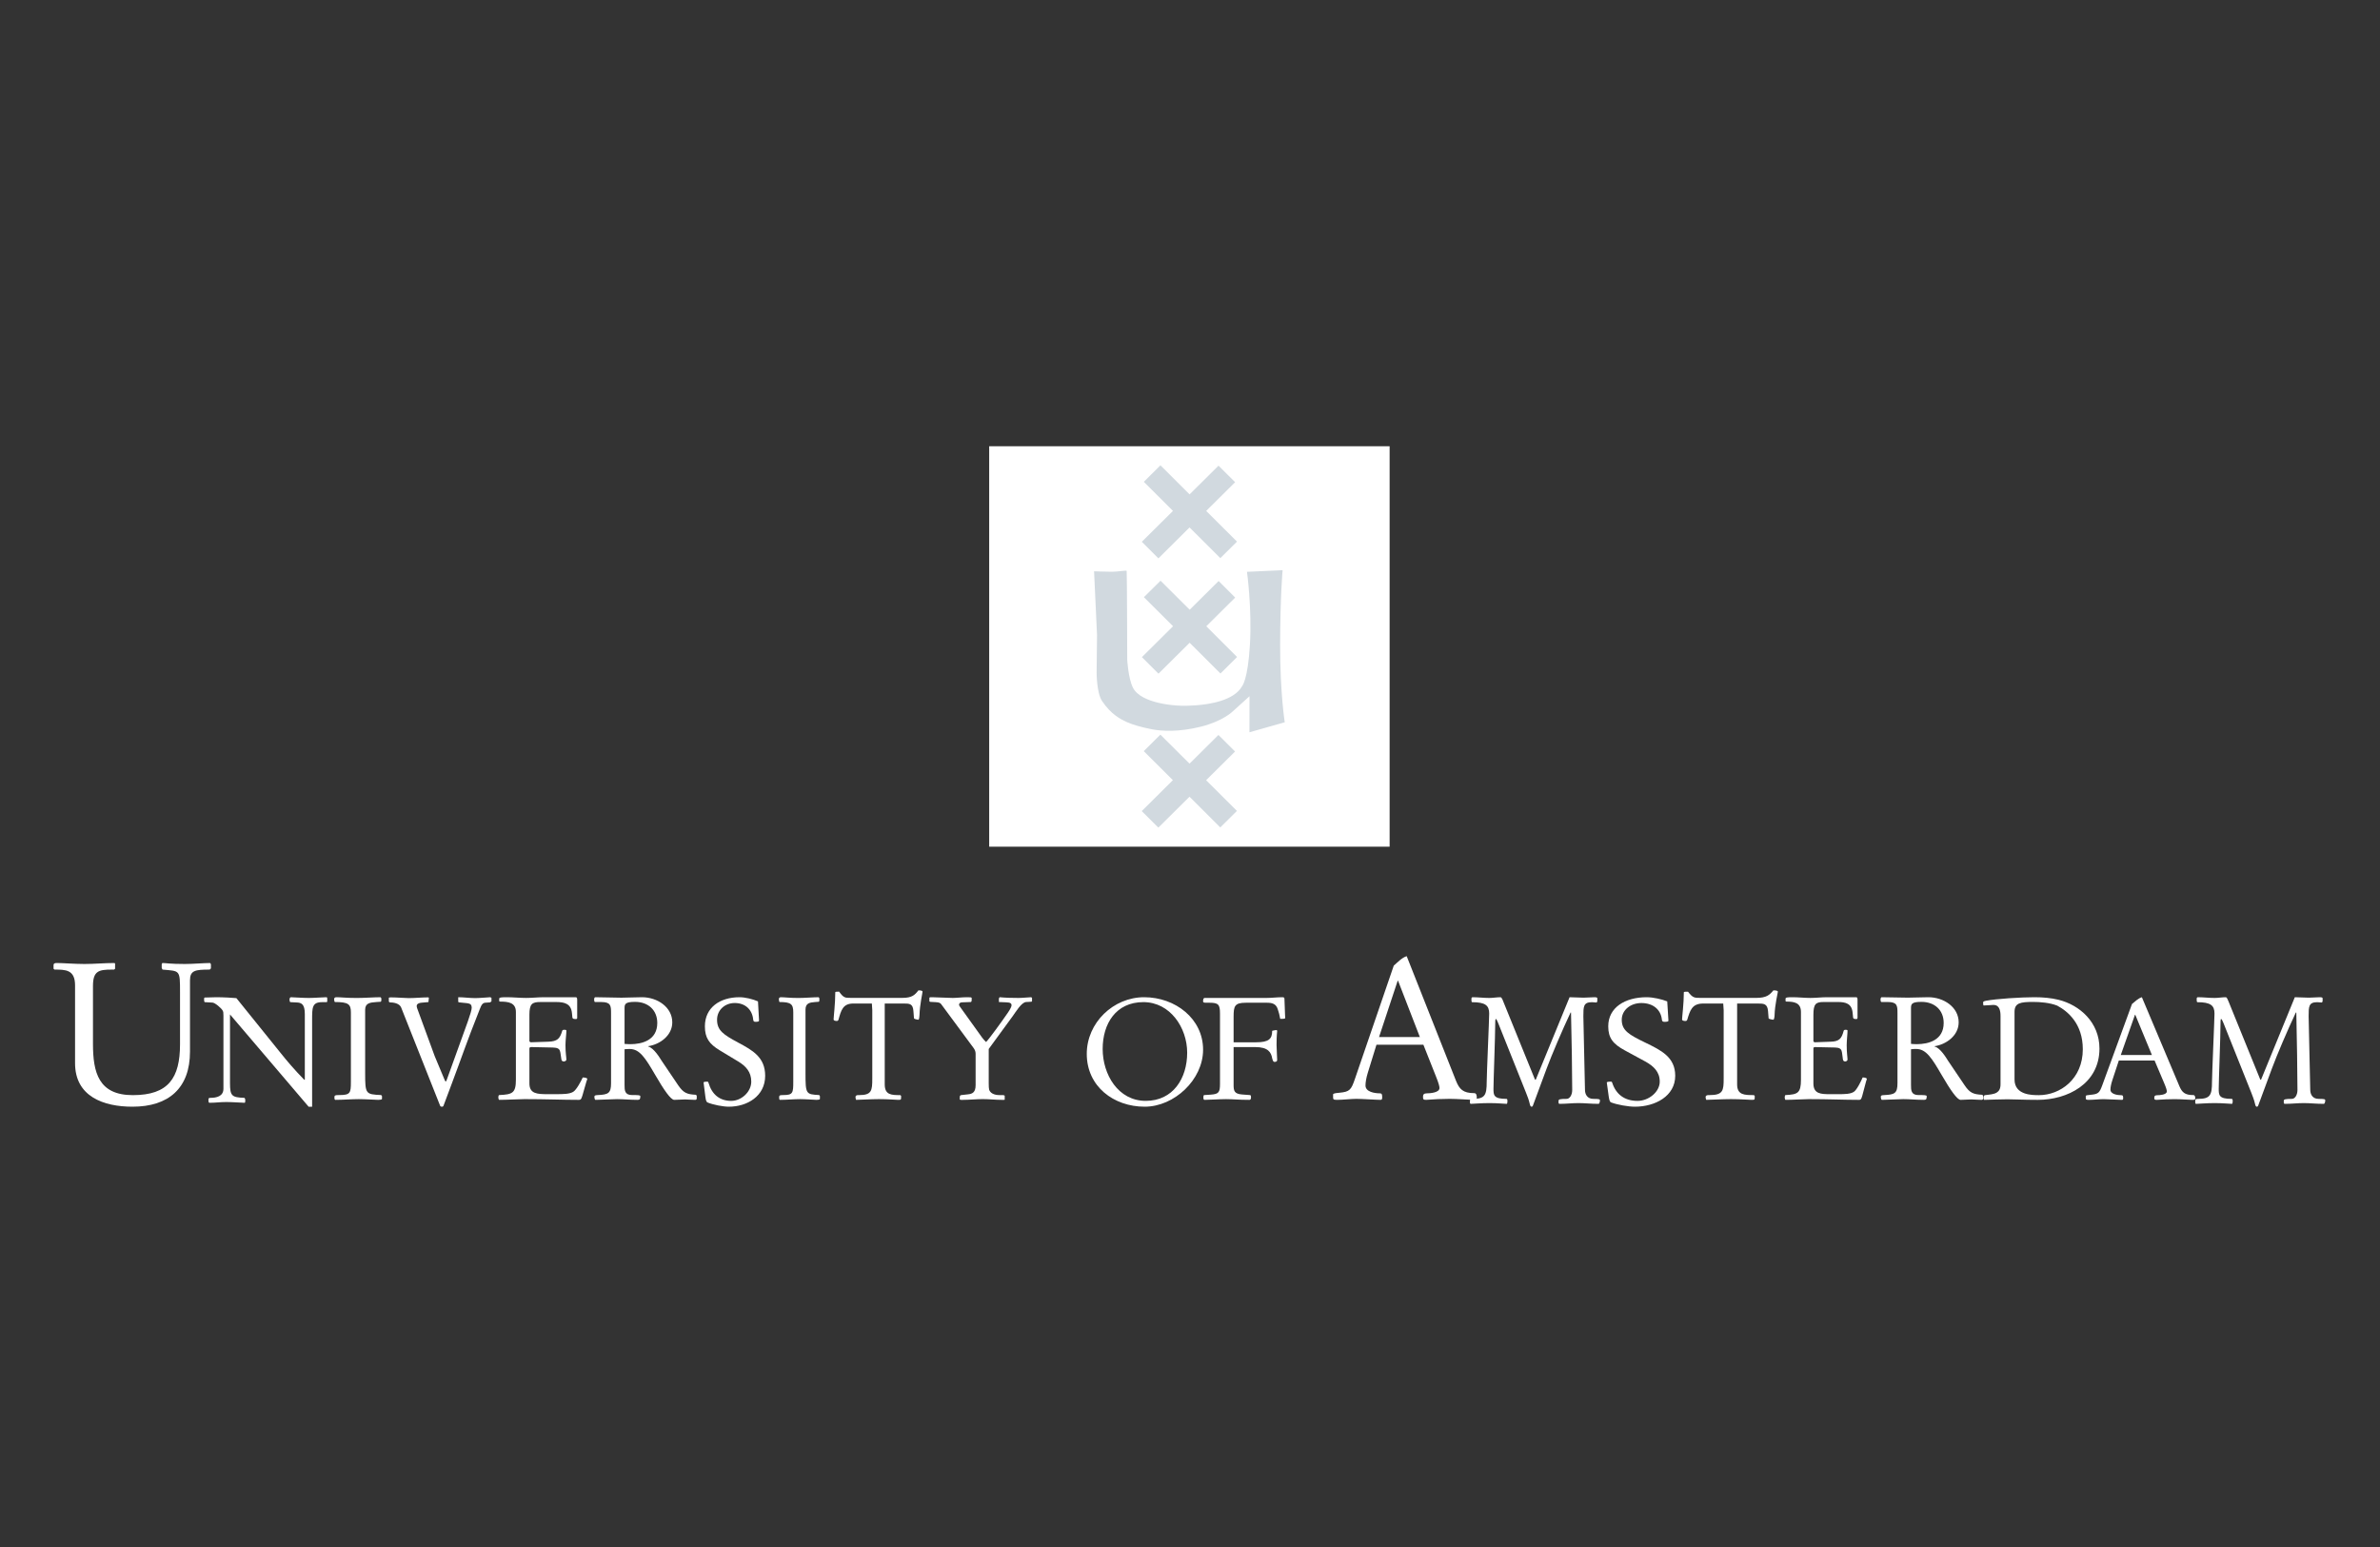 <?xml version="1.0" encoding="UTF-8"?> <svg xmlns="http://www.w3.org/2000/svg" width="400" height="260" viewBox="0 0 400 260" fill="none"><rect x="0" y="0" width="400" height="260" fill="#333333" stroke="none"/><path d="M233.55 75H166.25V142.3H233.55V75Z" fill="white"></path><path d="M183.877 96.013C183.877 96.013 185.556 96.084 186.701 96.089C188.108 96.098 189.326 95.79 189.358 95.964C189.414 96.294 189.45 110.875 189.45 110.875C189.45 110.875 189.617 113.984 190.406 115.568C191.794 118.356 197.968 118.583 197.968 118.583C197.968 118.583 198.927 118.69 201.077 118.534C203.218 118.369 207.403 117.771 208.759 115.318C208.759 115.318 209.719 114.283 210.07 108.386C210.43 102.218 209.576 96.102 209.576 96.102L215.565 95.83C215.565 95.83 215.159 100.201 215.149 108.391C215.14 116.585 215.925 121.389 215.925 121.389L209.991 123.071L210 117.013L207.177 119.569C207.177 119.569 205.53 121.211 201.802 122.138C198.078 123.062 195.25 122.892 193.561 122.562C191.863 122.232 190.341 121.795 189.381 121.358C188.422 120.921 186.728 120.095 185.206 117.798C184.306 116.447 184.306 113.048 184.306 113.048L184.375 106.718L183.877 96.013Z" fill="#D1D9DF"></path><path d="M191.902 91.056L197.137 85.865L192.238 80.978L195.035 78.205L199.93 83.088L204.793 78.263L207.585 81.041L202.722 85.87L207.899 91.029L205.098 93.802L199.925 88.643L194.69 93.842L191.902 91.056ZM191.916 110.443L197.151 105.248L192.252 100.366L195.049 97.597L199.948 102.475L204.811 97.646L207.594 100.433L202.736 105.253L207.912 110.42L205.12 113.194L199.939 108.026L194.703 113.221L191.916 110.443ZM191.889 136.318L197.124 131.119L192.229 126.241L195.022 123.467L199.921 128.345L204.779 123.521L207.572 126.303L202.709 131.128L207.886 136.286L205.089 139.064L199.916 133.901L194.681 139.096L191.889 136.318Z" fill="#D1D9DF"></path><path d="M231.338 175.587L229.888 180.28C229.623 181.142 229.495 181.901 229.495 182.435C229.495 183.524 231.044 183.754 231.938 183.754C232.232 183.754 232.302 183.95 232.302 184.382C232.302 184.712 232.264 184.849 232.034 184.849C231.277 184.849 228.866 184.68 227.975 184.68C227.09 184.68 225.701 184.849 224.711 184.849C224.05 184.849 224.05 184.747 224.05 184.318V183.95C224.05 183.786 224.344 183.722 225.136 183.652C226.857 183.492 227.09 183.159 227.716 181.337L234.247 162.287C234.902 161.73 235.598 160.962 236.419 160.699L244.703 181.638C245.262 183.027 245.859 183.722 247.772 183.722C248.136 183.722 248.2 184.119 248.2 184.481C248.2 184.849 247.973 184.849 247.577 184.849C247.041 184.849 244.936 184.68 243.646 184.68C242.327 184.68 241.005 184.747 239.689 184.849C239.194 184.849 239.162 184.747 239.162 184.283C239.162 183.921 239.357 183.754 239.823 183.754C240.318 183.754 241.931 183.652 241.931 182.861C241.931 182.595 241.803 182.064 241.337 180.908L239.226 175.587H231.338ZM238.632 174.293L234.972 164.836H234.902L231.772 174.293H238.632Z" fill="white"></path><path d="M263.794 167.6C264.559 167.6 265.347 167.675 266.138 167.675C266.76 167.675 267.394 167.6 268.01 167.6C268.383 167.6 268.456 167.701 268.456 167.777V168.183C268.456 168.36 268.383 168.488 268.281 168.488C268.109 168.488 267.838 168.436 267.544 168.436C266.112 168.436 266.112 169.177 266.112 170.823C266.112 172.269 266.383 181.766 266.383 183.163C266.383 183.871 266.731 184.685 267.79 184.685C268.782 184.685 268.9 184.734 268.9 184.963C268.9 185.268 268.75 185.521 268.68 185.521C267.372 185.521 266.336 185.393 265.299 185.393C264.259 185.393 263.197 185.521 262.138 185.521C261.966 185.521 261.941 185.422 261.941 185.268V185.016C261.941 184.76 262.161 184.685 263.296 184.685C263.794 184.685 264.237 184.075 264.237 183.186C264.237 180.445 264.141 174.529 264.036 170.187C263.944 170.164 263.966 170.164 263.966 170.164C262.585 173.083 260.783 177.323 259.941 179.582L257.619 185.852C257.597 185.927 257.52 186 257.399 186C257.278 186 257.176 185.878 257.099 185.521C256.956 184.888 256.733 184.278 256.481 183.668L251.815 171.991C251.642 171.558 251.499 171.256 251.4 171.256C251.298 171.256 251.298 171.764 251.298 172.046C251.298 174.05 251.005 181.714 251.005 182.96C251.005 184.048 251.005 184.685 253.18 184.685C253.326 184.685 253.352 184.813 253.352 185.114C253.352 185.216 253.326 185.521 253.224 185.521C252.877 185.521 251.671 185.393 250.338 185.393C248.932 185.393 247.547 185.521 247.203 185.521C247.13 185.521 247.05 185.445 247.05 185.318V184.94C247.05 184.711 247.251 184.685 247.547 184.685C249.569 184.685 249.866 184.048 249.866 181.838C249.866 180.599 250.284 171.256 250.284 170.341C250.284 168.993 249.643 168.436 247.423 168.436C247.346 168.436 247.302 168.311 247.302 168.157V167.829C247.302 167.701 247.375 167.6 247.499 167.6C248.437 167.6 249.324 167.724 250.309 167.724C250.928 167.724 251.569 167.6 252.188 167.6C252.363 167.6 252.535 168.006 252.657 168.334L257.989 181.461H258.11L263.794 167.6Z" fill="white"></path><path d="M273.056 176.523C271.08 175.448 270.293 174.441 270.293 172.489C270.293 169.354 273.074 167.6 276.765 167.6C277.806 167.6 279.284 167.927 280.209 168.302L280.403 171.436V171.563C280.403 171.686 280.124 171.737 279.74 171.737C279.387 171.737 279.334 171.588 279.306 171.336C279.115 169.659 277.806 168.577 275.865 168.577C274.009 168.577 272.562 169.782 272.562 171.388C272.562 173.191 273.762 173.891 276.497 175.218C279.2 176.523 281.55 177.675 281.55 180.806C281.55 184.219 278.183 186 274.775 186C273.653 186 271.793 185.673 270.759 185.274C270.537 185.171 270.463 184.847 270.374 184.29L270.05 181.939C270.05 181.784 270.597 181.784 270.759 181.784C270.844 181.784 270.921 181.836 270.974 182.011C271.606 183.918 273.028 185.022 275.216 185.022C277.121 185.022 278.949 183.494 278.949 181.784C278.949 180.159 277.94 179.184 276.521 178.404L273.056 176.523Z" fill="white"></path><path d="M291.954 182.253C291.954 184.05 293.205 184.05 294.76 184.05L294.909 184.172V184.558C294.909 184.849 294.789 184.849 294.384 184.849C293.879 184.849 292.657 184.727 290.898 184.727C289.514 184.727 287.359 184.849 286.757 184.849C286.705 184.677 286.656 184.558 286.656 184.41C286.656 184.338 286.686 184.191 286.757 184.147L287.013 184.05H287.311C289.592 184.05 289.692 183.297 289.692 181.281V169.776L289.618 168.66H286.261C284.356 168.66 284.048 169.826 283.572 171.378C283.53 171.523 283.419 171.598 283.27 171.598C282.921 171.598 282.7 171.498 282.7 171.353C282.7 170.939 282.998 168.682 282.998 166.766C282.998 166.672 283.351 166.672 283.698 166.672C284.505 167.713 284.751 167.713 285.833 167.713H295.158C296.914 167.713 297.423 167.205 298.048 166.449C298.223 166.449 298.8 166.449 298.8 166.672C298.8 166.863 298.295 168.854 298.249 170.601C298.249 170.867 298.168 171.378 298.048 171.378C297.818 171.378 297.245 171.256 297.245 171.134L297.148 169.924C297.041 168.682 296.438 168.66 295.414 168.66H291.954V182.253Z" fill="white"></path><path d="M302.681 170.09C302.681 168.502 301.537 168.332 300.188 168.332C300.092 168.332 300.092 168.209 300.092 168.114V167.846C300.092 167.622 300.486 167.6 301.302 167.6C302.239 167.6 303.287 167.72 304.265 167.72C305.199 167.72 306.126 167.6 307.059 167.6H311.98C312.163 167.6 312.19 167.821 312.19 168.089V171.069C312.19 171.166 312.142 171.264 312.025 171.264C311.835 171.264 311.465 171.29 311.444 170.996L311.368 170.238C311.233 168.673 310.206 168.405 308.902 168.405H306.502C305.199 168.405 304.774 168.698 304.774 170.557V174.976C304.774 175.055 304.916 175.175 304.967 175.175L307.713 175.074C309.11 175.027 309.511 174.563 309.857 173.265C309.902 173.12 309.974 173.073 310.23 173.073C310.396 173.073 310.51 173.098 310.51 173.221C310.51 173.733 310.369 174.856 310.369 175.664C310.369 176.981 310.51 177.691 310.51 178.104C310.51 178.253 310.278 178.398 310.14 178.398C309.953 178.398 309.788 178.325 309.739 178.082C309.625 177.422 309.625 176.958 309.511 176.614C309.39 176.251 309.11 176.078 308.414 176.053L305.102 175.98C304.774 175.98 304.774 176.103 304.774 176.274V182.088C304.774 183.846 306.009 183.896 307.617 183.896H308.878C310.113 183.896 310.98 183.871 311.561 183.508C312.073 183.189 312.79 181.699 313.052 181.084C313.359 181.084 313.75 181.16 313.75 181.33C313.75 181.406 313.681 181.602 313.633 181.722L312.979 184.187C312.79 184.85 312.681 184.85 312.371 184.85C309.857 184.85 307.388 184.727 304.006 184.727C303.238 184.727 301.284 184.85 300.092 184.85C300.019 184.85 299.95 184.607 299.95 184.458C299.95 184.266 299.998 184.045 300.092 184.045C302.118 183.944 302.681 183.729 302.681 181.479V170.09Z" fill="white"></path><path d="M318.903 170.238C318.903 169.017 318.854 168.405 317.265 168.405H316.229C316.079 168.405 316.05 168.136 316.05 167.941C316.05 167.821 316.131 167.6 316.229 167.6C317.691 167.6 319.183 167.672 320.642 167.672C321.802 167.672 322.935 167.6 324.095 167.6C326.668 167.6 329.189 169.263 329.189 171.823C329.189 174.048 327.095 175.541 325.131 175.835V175.882C326.111 176.103 327.15 177.883 327.401 178.275L330.176 182.384C331.052 183.679 331.635 183.922 333.15 183.997L333.3 184.143V184.607C333.3 184.824 333.124 184.85 333.023 184.85C332.495 184.85 331.71 184.777 331.332 184.777C330.723 184.777 330.124 184.85 329.518 184.85C328.942 184.85 327.805 183.211 326.316 180.648C324.681 177.836 323.717 176.296 322.053 176.296C321.854 176.296 321.551 176.296 321.177 176.346V182.334C321.177 183.211 321.177 184.045 322.431 184.045C323.391 184.045 323.818 184.045 323.818 184.237C323.818 184.701 323.747 184.85 323.365 184.85C322.053 184.85 320.968 184.727 319.887 184.727C319.457 184.727 316.662 184.85 316.307 184.85C316.157 184.85 316.102 184.531 316.102 184.335C316.102 184.117 316.206 184.07 316.708 184.045C318.447 183.969 318.903 183.729 318.903 182.04V170.238ZM321.177 175.443C321.502 175.469 321.802 175.491 322.131 175.491C324.147 175.491 326.668 174.809 326.668 171.924C326.668 169.774 325.16 168.382 322.935 168.382C321.222 168.382 321.177 168.774 321.177 169.506V175.443Z" fill="white"></path><path d="M336.223 170.738C336.223 169.831 336.02 168.893 335.049 168.893C334.739 168.893 333.903 168.989 333.404 168.989C333.3 168.989 333.3 168.63 333.3 168.513C333.3 168.37 333.3 168.299 333.748 168.2C335.495 167.863 339.665 167.6 341.913 167.6C343.353 167.6 344.705 167.72 345.986 168.033C349.536 168.921 352.85 171.821 352.85 176.225C352.85 182.166 347.446 184.85 342.49 184.85C340.005 184.85 338.704 184.754 337.403 184.754C336.098 184.754 334.793 184.825 333.482 184.85C333.381 184.85 333.357 184.636 333.357 184.466C333.357 184.302 333.482 184.06 333.59 184.06C334.422 183.961 335.103 183.915 335.572 183.63C335.966 183.389 336.223 183.002 336.223 182.241V170.738ZM338.576 181.424C338.576 184.06 341.522 184.06 342.669 184.06C346.245 184.06 350.052 181.353 350.052 176.345C350.052 172.078 347.554 169.973 345.75 169.014C344.499 168.513 342.854 168.392 341.728 168.392C339.594 168.392 338.576 168.537 338.576 170.069V181.424Z" fill="white"></path><path d="M356.106 178.235L355.002 181.589C354.801 182.203 354.697 182.749 354.697 183.125C354.697 183.903 355.879 184.071 356.558 184.071C356.785 184.071 356.834 184.212 356.834 184.517C356.834 184.758 356.811 184.85 356.632 184.85C356.057 184.85 354.219 184.731 353.541 184.731C352.865 184.731 351.81 184.85 351.056 184.85C350.55 184.85 350.55 184.779 350.55 184.471V184.212C350.55 184.096 350.78 184.047 351.378 183.998C352.687 183.882 352.865 183.647 353.343 182.343L358.318 168.735C358.818 168.332 359.347 167.789 359.98 167.6L366.287 182.554C366.719 183.552 367.167 184.047 368.622 184.047C368.901 184.047 368.95 184.328 368.95 184.587C368.95 184.85 368.774 184.85 368.472 184.85C368.073 184.85 366.462 184.731 365.482 184.731C364.478 184.731 363.471 184.779 362.465 184.85C362.091 184.85 362.065 184.779 362.065 184.447C362.065 184.19 362.218 184.071 362.565 184.071C362.942 184.071 364.173 183.998 364.173 183.433C364.173 183.244 364.079 182.862 363.725 182.035L362.114 178.235H356.106ZM361.666 177.313L358.87 170.554H358.818L356.434 177.313H361.666Z" fill="white"></path><path d="M385.685 167.6C386.453 167.6 387.241 167.675 388.032 167.675C388.647 167.675 389.292 167.6 389.907 167.6C390.28 167.6 390.354 167.701 390.354 167.777V168.183C390.354 168.36 390.28 168.488 390.181 168.488C390.009 168.488 389.735 168.436 389.438 168.436C388.006 168.436 388.006 169.177 388.006 170.823C388.006 172.269 388.277 181.766 388.277 183.163C388.277 183.871 388.622 184.685 389.687 184.685C390.673 184.685 390.8 184.734 390.8 184.963C390.8 185.268 390.647 185.521 390.574 185.521C389.266 185.521 388.23 185.393 387.19 185.393C386.153 185.393 385.095 185.521 384.032 185.521C383.857 185.521 383.828 185.422 383.828 185.268V185.016C383.828 184.76 384.052 184.685 385.19 184.685C385.685 184.685 386.128 184.075 386.128 183.186C386.128 180.445 386.029 174.529 385.936 170.187C385.834 170.164 385.86 170.164 385.86 170.164C384.476 173.083 382.671 177.323 381.835 179.582L379.516 185.852C379.488 185.927 379.408 186 379.29 186C379.169 186 379.07 185.878 378.997 185.521C378.85 184.888 378.623 184.278 378.378 183.668L373.712 171.991C373.54 171.558 373.393 171.256 373.291 171.256C373.195 171.256 373.195 171.764 373.195 172.046C373.195 174.05 372.895 181.714 372.895 182.96C372.895 184.048 372.895 184.685 375.067 184.685C375.217 184.685 375.243 184.813 375.243 185.114C375.243 185.216 375.217 185.521 375.118 185.521C374.777 185.521 373.562 185.393 372.232 185.393C370.822 185.393 369.438 185.521 369.094 185.521C369.02 185.521 368.95 185.445 368.95 185.318V184.94C368.95 184.711 369.142 184.685 369.438 184.685C371.463 184.685 371.763 184.048 371.763 181.838C371.763 180.599 372.184 171.256 372.184 170.341C372.184 168.993 371.54 168.436 369.317 168.436C369.247 168.436 369.193 168.311 369.193 168.157V167.829C369.193 167.701 369.269 167.6 369.394 167.6C370.331 167.6 371.218 167.724 372.21 167.724C372.822 167.724 373.466 167.6 374.082 167.6C374.257 167.6 374.429 168.006 374.554 168.334L379.886 181.461H380.008L385.685 167.6Z" fill="white"></path><path d="M182.65 177.124C182.65 171.883 187.121 167.6 192.29 167.6C197.53 167.6 202.2 171.208 202.2 176.42C202.2 181.463 197.355 186 192.387 186C187.169 186 182.65 182.593 182.65 177.124ZM199.525 176.923C199.525 172.711 196.659 168.424 192.163 168.424C187.544 168.424 185.322 172.058 185.322 176.293C185.322 180.583 187.916 185.019 192.561 185.019C197.158 185.019 199.525 181.239 199.525 176.923Z" fill="white"></path><path d="M205.041 170.338C205.041 168.85 204.788 168.527 203.293 168.527H202.859C202.401 168.552 202.2 168.48 202.2 168.331C202.2 168.135 202.2 167.72 202.483 167.72H212.896C213.758 167.72 214.624 167.6 215.513 167.6C215.661 167.6 215.872 167.622 215.872 167.821L215.974 170.579C215.974 170.749 216 170.924 216 171.095C216 171.193 215.796 171.237 215.539 171.237H215.161C215.105 170.949 215.055 170.655 214.983 170.389L214.753 169.629C214.476 168.67 213.735 168.527 212.945 168.527H209.387C207.507 168.527 207.329 169.087 207.329 170.873V175.175H211.095C213.274 175.175 213.811 174.59 213.811 173.244C214.065 173.19 214.318 173.121 214.496 173.121C214.598 173.121 214.65 173.171 214.65 173.295C214.65 173.485 214.548 173.855 214.548 175.637C214.548 176.346 214.65 177.619 214.65 178.154C214.65 178.376 214.476 178.471 214.193 178.471C213.989 178.471 213.913 178.252 213.811 177.86C213.637 176.859 213.126 175.979 210.967 175.979H207.329V182.384C207.329 183.336 207.461 183.849 208.758 183.947L210.078 184.046C210.203 184.046 210.252 184.194 210.252 184.362C210.252 184.558 210.252 184.85 209.976 184.85C208.067 184.85 207.253 184.729 206.062 184.729C205.018 184.729 203.138 184.85 202.457 184.85C202.25 184.85 202.25 184.606 202.25 184.416C202.25 184.267 202.273 184.046 202.381 184.046L203.497 183.973C204.84 183.875 205.041 183.583 205.041 182.143V170.338Z" fill="white"></path><path d="M12.615 165.605C12.615 162.956 11.007 162.956 9.166 162.956L9 162.819V162.25C9 161.882 9.234 161.85 9.601 161.85C10.471 161.85 12.615 162.016 14.191 162.016C15.86 162.016 17.569 161.85 19.241 161.85L19.342 161.947V162.819L19.177 162.956H18.777C16.601 162.956 15.626 163.187 15.626 165.706V175.433C15.626 180.266 16.568 184.057 22.324 184.057C28.317 184.057 30.256 181.17 30.256 175.498V166.777C30.256 162.956 30.256 163.223 27.313 162.956L27.18 162.686V162.048L27.281 161.85C27.882 161.85 28.554 162.016 31.062 162.016C32.471 162.016 34.245 161.85 35.317 161.85L35.45 162.048V162.754L35.245 162.956C32.806 162.956 31.932 163.089 31.932 164.765V176.738C31.932 182.882 28.353 186 22.259 186C17.403 186 12.615 184.291 12.615 178.687V165.605Z" fill="white"></path><path d="M37.553 170.691C37.553 170.19 37.531 170.063 37.432 169.861C37.214 169.431 36.137 168.53 35.722 168.504L34.423 168.429C34.325 168.429 34.3 168.179 34.3 167.98C34.3 167.847 34.3 167.652 34.423 167.652C35.184 167.652 35.77 167.6 36.378 167.6C37.505 167.6 39.292 167.7 39.732 167.753L47.144 176.948C48.269 178.353 49.371 179.665 51.132 181.474H51.23V170.414C51.23 168.755 50.644 168.504 49.859 168.481L48.81 168.429C48.709 168.429 48.658 168.179 48.658 168.006C48.658 167.847 48.731 167.6 48.883 167.6C49.419 167.6 50.692 167.723 51.889 167.723C52.992 167.723 54.167 167.6 54.851 167.6C54.974 167.6 55 167.7 55 167.801V168.28C55 168.4 54.946 168.429 54.778 168.429H54.145C52.456 168.429 52.456 169.308 52.456 171.446V186H51.867L38.655 170.492V182.03C38.655 184.187 38.95 184.435 41.053 184.513C41.148 184.513 41.224 184.74 41.224 184.939C41.224 185.141 41.199 185.342 41.126 185.342C40.66 185.342 39.099 185.215 38.069 185.215C36.869 185.215 36.327 185.342 35.209 185.342C35.057 185.342 35.035 185.167 35.035 184.841C35.035 184.614 35.057 184.513 35.355 184.513C36.378 184.513 37.553 184.262 37.553 182.98V170.691Z" fill="white"></path><path d="M61.37 180.33C61.37 183.894 61.453 183.92 64.066 184.043L64.2 184.217V184.679C64.2 184.824 63.797 184.85 63.558 184.85C63.185 184.85 61.397 184.729 60.307 184.729C59.029 184.729 57.718 184.85 56.333 184.85C56.23 184.799 56.202 184.654 56.202 184.407C56.23 184.094 56.282 184.043 57.051 184.043C58.891 184.043 58.974 183.676 58.974 181.82V170.143C58.974 168.751 58.522 168.409 56.282 168.409L56.202 168.289L56.15 167.897C56.175 167.628 56.416 167.6 56.575 167.6C57.293 167.6 58.149 167.726 59.958 167.726C61.29 167.726 62.895 167.6 63.959 167.6L64.09 167.777V168.213L63.986 168.362L63.265 168.409C62.198 168.482 61.37 168.583 61.37 169.706V180.33Z" fill="white"></path><path d="M67.422 169.331C67.156 168.647 66.18 168.465 65.495 168.465L65.35 168.34V167.672L65.618 167.623C66.641 167.623 68.129 167.748 68.669 167.748C69.791 167.748 70.887 167.623 72.008 167.623L72.081 167.702L72.008 168.416L70.862 168.518C70.473 168.541 70.034 168.693 70.034 169.077C70.034 169.278 70.157 169.612 70.252 169.843L73.06 177.503L74.646 181.3C74.816 181.684 74.842 181.763 74.914 181.763C74.962 181.763 75.034 181.657 75.132 181.357L78.623 171.681C79.011 170.584 79.305 169.639 79.28 169.331C79.254 168.898 79.131 168.67 78.427 168.594L77.157 168.465L77.012 168.389V167.6C77.963 167.6 78.913 167.748 79.867 167.748C80.622 167.748 82.233 167.6 82.404 167.6L82.6 167.702V168.287L82.382 168.465L81.62 168.518C81.134 168.541 80.938 168.796 80.6 169.691C78.282 175.534 77.719 177.375 75.865 182.298L74.621 185.616C74.501 185.976 74.453 186 74.279 186C74.058 186 74.011 185.924 73.964 185.821L67.422 169.331Z" fill="white"></path><path d="M86.705 170.089C86.705 168.504 85.466 168.334 84.002 168.334C83.9 168.334 83.9 168.21 83.9 168.112V167.843C83.9 167.625 84.332 167.6 85.215 167.6C86.225 167.6 87.359 167.72 88.422 167.72C89.429 167.72 90.442 167.6 91.452 167.6H96.778C96.98 167.6 97.007 167.821 97.007 168.087V171.07C97.007 171.168 96.954 171.263 96.83 171.263C96.627 171.263 96.225 171.291 96.199 170.994L96.124 170.241C95.967 168.678 94.859 168.406 93.446 168.406H90.847C89.429 168.406 88.977 168.704 88.977 170.557V174.977C88.977 175.049 89.128 175.173 89.18 175.173L92.158 175.075C93.672 175.027 94.103 174.562 94.483 173.268C94.532 173.123 94.61 173.072 94.885 173.072C95.065 173.072 95.192 173.098 95.192 173.221C95.192 173.733 95.038 174.856 95.038 175.663C95.038 176.979 95.192 177.694 95.192 178.102C95.192 178.251 94.937 178.399 94.784 178.399C94.584 178.399 94.404 178.327 94.355 178.08C94.231 177.425 94.231 176.954 94.103 176.615C93.976 176.248 93.672 176.078 92.913 176.055L89.331 175.979C88.977 175.979 88.977 176.106 88.977 176.274V182.091C88.977 183.85 90.318 183.894 92.057 183.894H93.42C94.757 183.894 95.692 183.872 96.327 183.508C96.882 183.186 97.664 181.696 97.938 181.088C98.269 181.088 98.7 181.161 98.7 181.332C98.7 181.408 98.625 181.601 98.573 181.721L97.866 184.188C97.664 184.85 97.536 184.85 97.206 184.85C94.483 184.85 91.802 184.726 88.144 184.726C87.31 184.726 85.188 184.85 83.9 184.85C83.825 184.85 83.75 184.603 83.75 184.457C83.75 184.264 83.799 184.043 83.9 184.043C86.104 183.945 86.705 183.727 86.705 181.477V170.089Z" fill="white"></path><path d="M102.697 170.241C102.697 169.02 102.645 168.409 101.058 168.409H100.026C99.873 168.409 99.85 168.14 99.85 167.948C99.85 167.824 99.925 167.6 100.026 167.6C101.486 167.6 102.975 167.679 104.438 167.679C105.597 167.679 106.734 167.6 107.893 167.6C110.467 167.6 112.988 169.263 112.988 171.828C112.988 174.049 110.895 175.541 108.929 175.832V175.883C109.912 176.108 110.944 177.888 111.198 178.277L113.971 182.383C114.856 183.676 115.437 183.92 116.949 183.996L117.1 184.141V184.603C117.1 184.827 116.923 184.85 116.822 184.85C116.296 184.85 115.512 184.78 115.134 184.78C114.529 184.78 113.922 184.85 113.318 184.85C112.74 184.85 111.6 183.211 110.114 180.649C108.475 177.834 107.514 176.301 105.852 176.301C105.65 176.301 105.349 176.301 104.967 176.345V182.335C104.967 183.211 104.967 184.043 106.231 184.043C107.188 184.043 107.616 184.043 107.616 184.239C107.616 184.701 107.541 184.85 107.162 184.85C105.852 184.85 104.765 184.729 103.68 184.729C103.253 184.729 100.454 184.85 100.101 184.85C99.948 184.85 99.899 184.53 99.899 184.337C99.899 184.119 100 184.068 100.506 184.043C102.247 183.967 102.697 183.727 102.697 182.041V170.241ZM104.967 175.447C105.297 175.469 105.597 175.494 105.927 175.494C107.946 175.494 110.467 174.811 110.467 171.926C110.467 169.776 108.951 168.381 106.734 168.381C105.019 168.381 104.967 168.776 104.967 169.507V175.447Z" fill="white"></path><path d="M120.953 176.52C119.183 175.443 118.47 174.44 118.47 172.485C118.47 169.353 120.978 167.6 124.296 167.6C125.232 167.6 126.559 167.924 127.393 168.301L127.565 171.43V171.557C127.565 171.687 127.323 171.735 126.976 171.735C126.655 171.735 126.61 171.583 126.585 171.333C126.41 169.651 125.232 168.573 123.484 168.573C121.812 168.573 120.514 169.775 120.514 171.385C120.514 173.186 121.59 173.891 124.051 175.219C126.483 176.52 128.6 177.676 128.6 180.809C128.6 184.221 125.576 186 122.503 186C121.494 186 119.823 185.672 118.887 185.276C118.693 185.169 118.619 184.847 118.546 184.299L118.25 181.938C118.25 181.789 118.74 181.789 118.887 181.789C118.96 181.789 119.033 181.838 119.084 182.01C119.651 183.919 120.927 185.022 122.898 185.022C124.617 185.022 126.263 183.493 126.263 181.789C126.263 180.156 125.353 179.176 124.073 178.403L120.953 176.52Z" fill="white"></path><path d="M135.378 180.33C135.378 183.894 135.446 183.92 137.685 184.043L137.8 184.217V184.679C137.8 184.824 137.457 184.85 137.247 184.85C136.931 184.85 135.402 184.729 134.464 184.729C133.367 184.729 132.252 184.85 131.06 184.85C130.968 184.799 130.948 184.654 130.948 184.407C130.968 184.094 131.016 184.043 131.678 184.043C133.258 184.043 133.323 183.676 133.323 181.82V170.143C133.323 168.751 132.935 168.409 131.016 168.409L130.948 168.289L130.9 167.897C130.924 167.628 131.131 167.6 131.267 167.6C131.882 167.6 132.613 167.726 134.169 167.726C135.31 167.726 136.679 167.6 137.596 167.6L137.709 167.777V168.213L137.62 168.362L136.999 168.409C136.085 168.482 135.378 168.583 135.378 169.706V180.33Z" fill="white"></path><path d="M148.695 182.256C148.695 184.051 149.858 184.051 151.302 184.051L151.444 184.17V184.56C151.444 184.849 151.326 184.849 150.95 184.849C150.485 184.849 149.346 184.727 147.718 184.727C146.437 184.727 144.438 184.849 143.874 184.849C143.826 184.679 143.781 184.56 143.781 184.409C143.781 184.34 143.805 184.192 143.874 184.145L144.109 184.051H144.39C146.509 184.051 146.602 183.297 146.602 181.282V169.775L146.533 168.659H143.413C141.64 168.659 141.36 169.822 140.92 171.378C140.874 171.522 140.778 171.591 140.639 171.591C140.314 171.591 140.1 171.497 140.1 171.349C140.1 170.941 140.383 168.684 140.383 166.764C140.383 166.666 140.712 166.666 141.031 166.666C141.779 167.71 142.014 167.71 143.015 167.71H151.676C153.307 167.71 153.771 167.2 154.353 166.449C154.516 166.449 155.05 166.449 155.05 166.666C155.05 166.861 154.585 168.851 154.537 170.601C154.537 170.865 154.468 171.378 154.353 171.378C154.145 171.378 153.609 171.255 153.609 171.129L153.515 169.919C153.425 168.684 152.864 168.659 151.911 168.659H148.695V182.256Z" fill="white"></path><path d="M163.969 177.153C163.969 176.908 163.944 176.591 163.677 176.201L158.204 168.797C158.057 168.577 157.837 168.457 157.275 168.432L156.348 168.379L156.2 168.306V167.672L156.348 167.6H156.64C157.055 167.6 159.672 167.722 160.133 167.722C160.746 167.722 161.726 167.6 162.527 167.6C163.064 167.6 163.309 167.6 163.309 167.747V168.043C163.309 168.284 163.237 168.407 163.165 168.407L161.748 168.457C161.403 168.457 161.183 168.599 161.183 168.869C161.183 168.969 161.327 169.211 161.575 169.525L165.069 174.392C165.263 174.662 165.483 174.904 165.728 175.127C166.193 174.684 168.345 171.728 169.395 170.191C169.787 169.626 170.007 169.161 170.007 168.969C170.007 168.627 169.809 168.482 169.099 168.457L167.877 168.407C167.905 168.407 167.877 168.043 167.877 167.942C167.877 167.82 167.905 167.672 168.025 167.6C168.977 167.697 170.148 167.722 171.201 167.722C171.911 167.722 172.985 167.6 173.303 167.6L173.45 167.697V168.259L173.353 168.357L172.448 168.407C171.666 168.457 170.689 170.116 170.224 170.751L166.171 176.298V182.038C166.171 182.55 166.193 182.996 166.244 183.141C166.438 183.722 167.073 184.049 167.978 184.049H168.637L168.857 184.143V184.824L168.735 184.85H168.367C167.293 184.85 166.244 184.724 165.166 184.724C164.07 184.724 162.942 184.85 161.845 184.85H161.5L161.305 184.802V184.385C161.305 184.24 161.355 184.067 161.55 184.049L162.697 183.92C163.407 183.847 163.969 183.606 163.969 182.384V177.153Z" fill="white"></path></svg> 